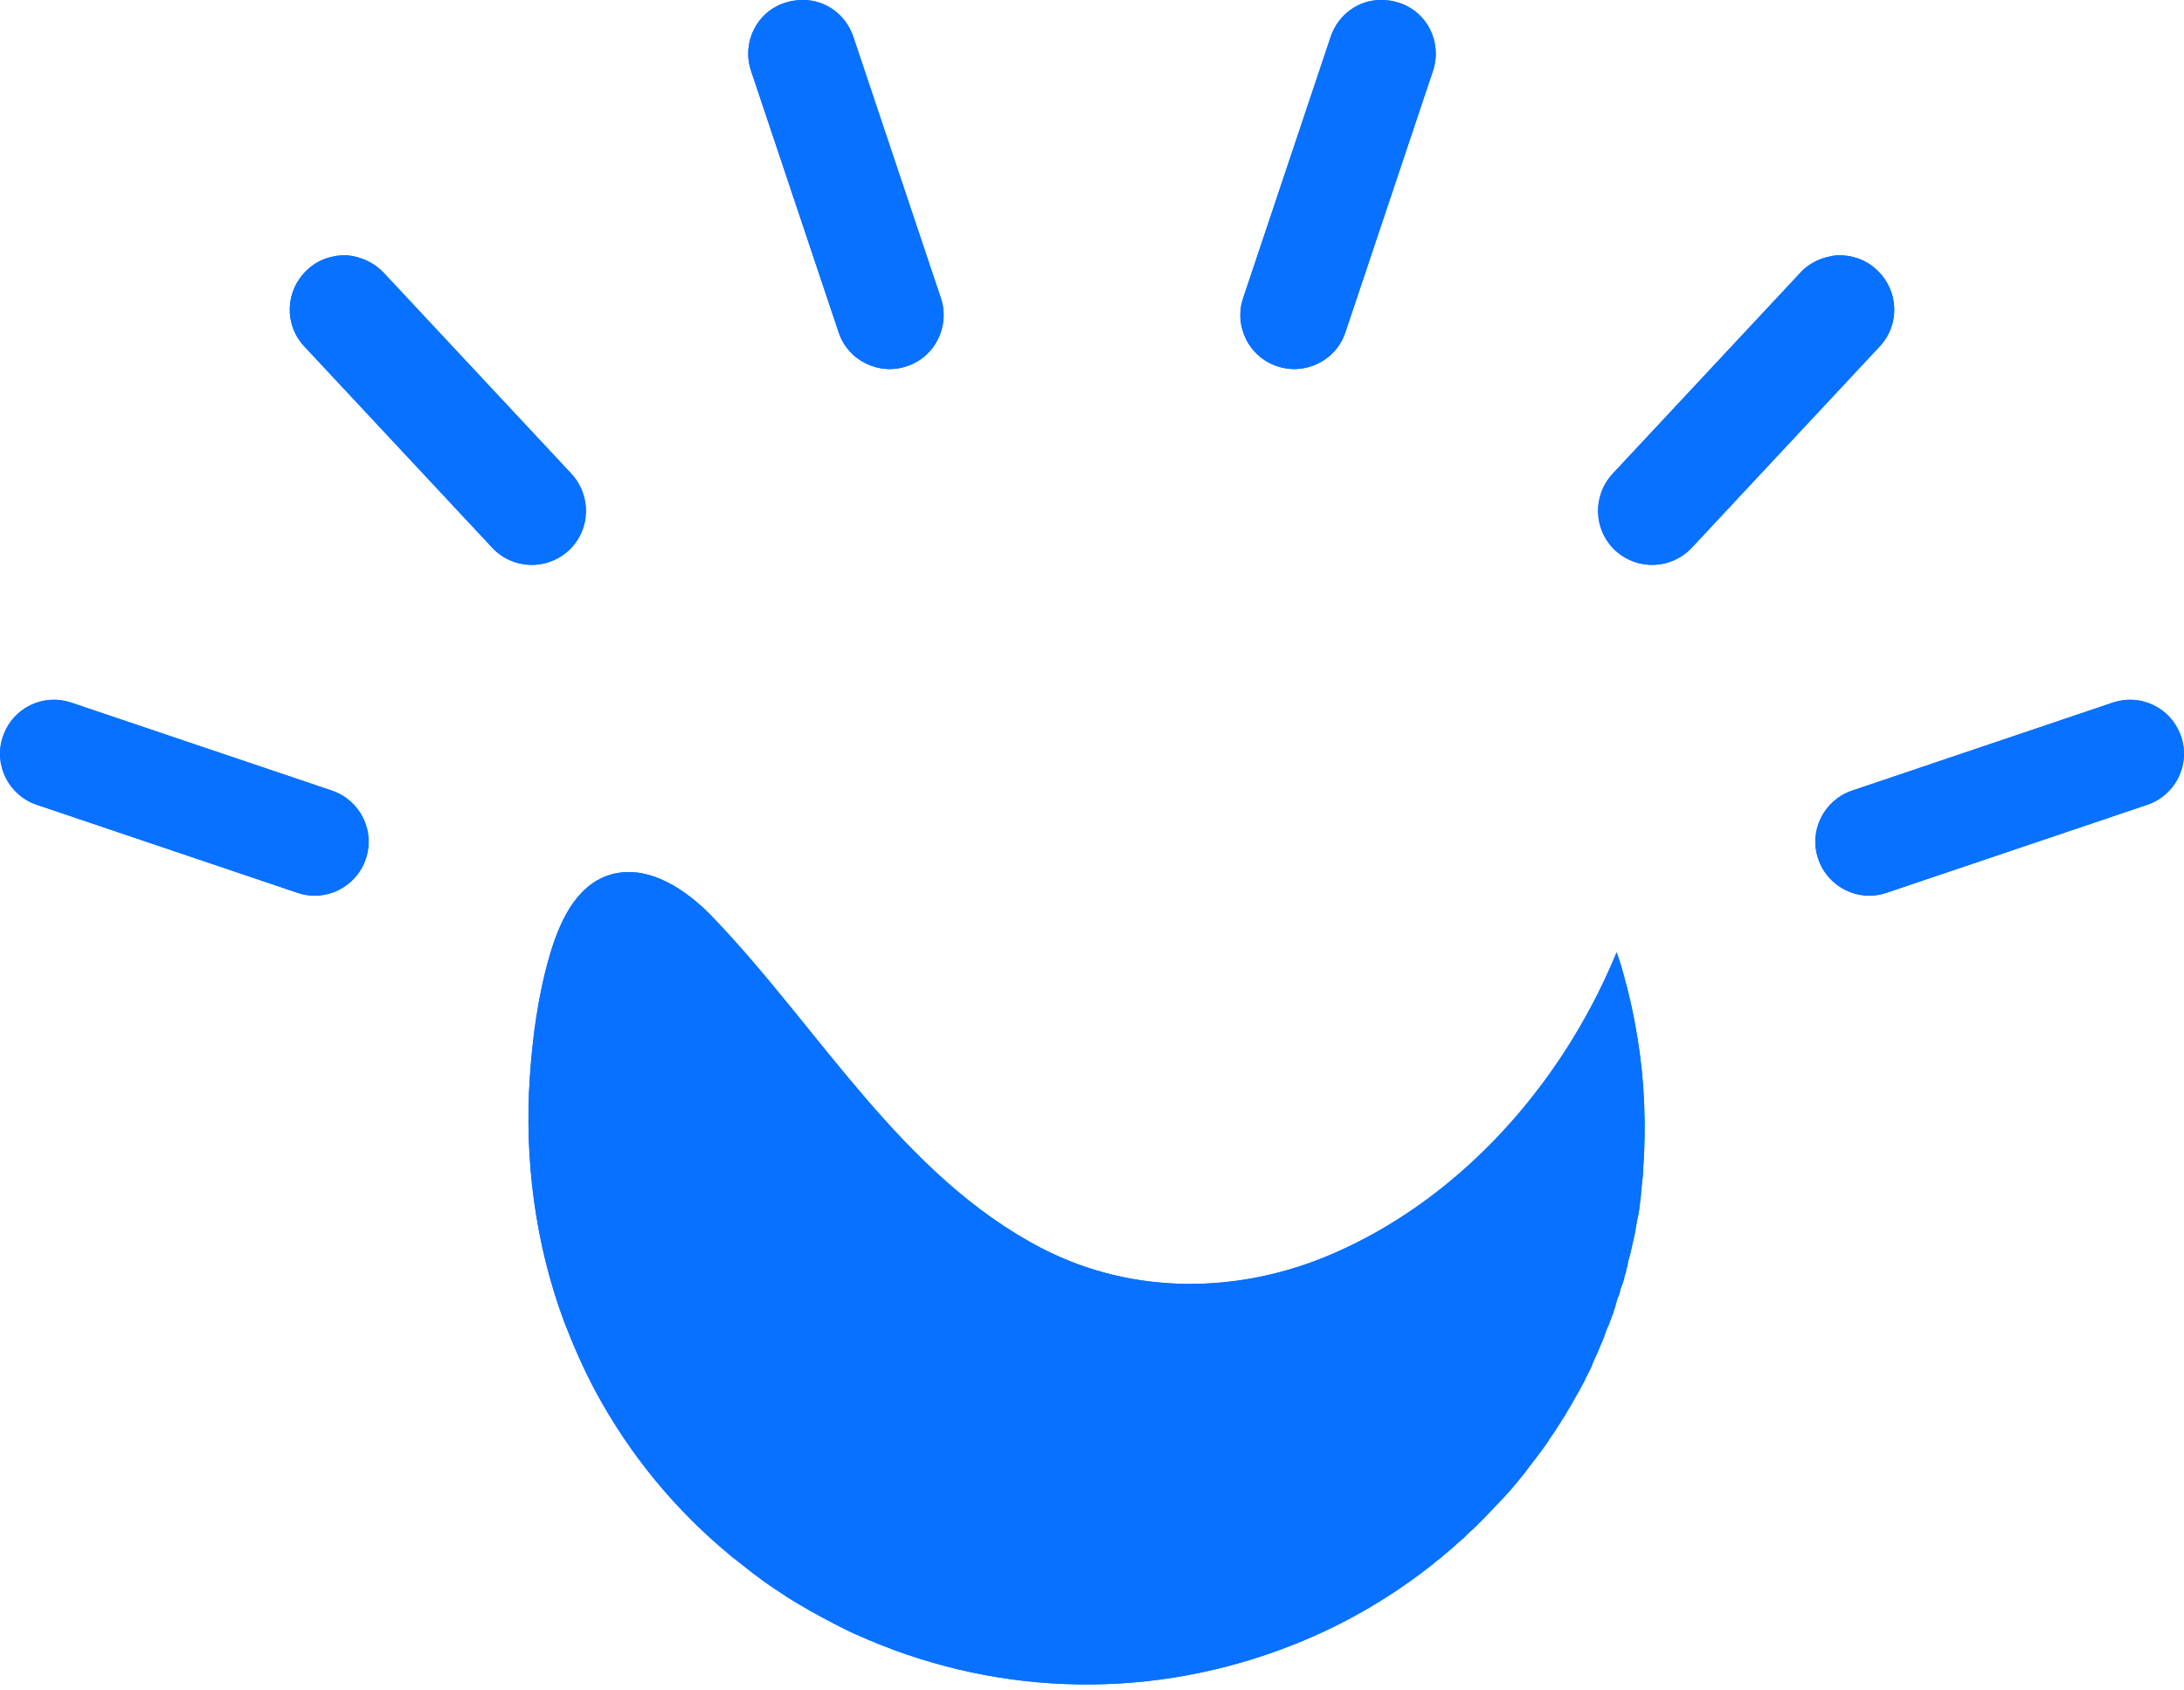 <svg width="181" height="140" viewBox="0 0 181 140" fill="none" xmlns="http://www.w3.org/2000/svg">
<path d="M135.497 84.793C135.269 83.578 135.003 82.363 134.662 81.147C134.472 80.388 134.244 79.629 133.978 78.907C132.649 82.135 131.206 84.679 130.067 86.502C125.396 93.944 118.675 100.285 110.587 103.817C102.803 107.234 93.956 107.348 86.361 103.437C74.704 97.4 67.906 85.172 59.059 75.983C56.971 73.781 53.705 71.502 50.515 72.49C47.629 73.401 46.3 76.591 45.541 79.211C44.592 82.477 44.136 85.894 43.908 89.273C43.452 96.109 44.364 103.095 46.756 109.513C47.516 111.487 48.351 113.386 49.3 115.171C52.186 120.563 56.021 125.157 60.54 128.879C60.654 128.992 60.806 129.106 60.92 129.182C61.413 129.562 61.869 129.942 62.363 130.321C62.97 130.777 63.578 131.233 64.223 131.651C64.831 132.068 65.476 132.486 66.122 132.866C67.451 133.663 68.818 134.385 70.185 135.068C70.451 135.182 70.716 135.334 71.02 135.448C81.766 140.308 94.335 141.068 106.258 136.625C110.777 134.954 114.84 132.638 118.448 129.828C118.713 129.638 118.941 129.41 119.207 129.22C119.359 129.106 119.511 128.992 119.663 128.841L120.346 128.271L120.422 128.195C120.65 128.005 120.878 127.777 121.106 127.587C121.144 127.55 121.182 127.512 121.257 127.474L121.599 127.132C121.789 126.942 121.941 126.79 122.131 126.638L122.359 126.41L123.156 125.613C123.422 125.347 123.688 125.043 123.954 124.778C124.029 124.702 124.067 124.626 124.143 124.588C124.295 124.398 124.447 124.246 124.637 124.056C124.789 123.904 124.903 123.752 125.055 123.6C125.283 123.335 125.472 123.107 125.7 122.841C125.928 122.575 126.118 122.309 126.346 122.044L126.687 121.588C127.105 121.056 127.485 120.563 127.865 120.031C128.017 119.841 128.168 119.613 128.32 119.385C128.358 119.31 128.396 119.272 128.434 119.196C128.586 118.968 128.738 118.778 128.852 118.588C128.89 118.55 128.89 118.512 128.928 118.474L129.725 117.221C129.763 117.145 129.839 117.031 129.877 116.955L130.219 116.386C130.523 115.816 130.864 115.284 131.168 114.677C131.282 114.487 131.358 114.335 131.434 114.145C131.51 114.031 131.548 113.917 131.624 113.766C131.738 113.538 131.852 113.348 131.928 113.158C131.928 113.12 131.966 113.082 131.966 113.006C132.193 112.475 132.459 111.981 132.649 111.449C132.763 111.221 132.839 111.032 132.915 110.804C132.953 110.766 132.953 110.728 132.953 110.69C132.991 110.576 133.029 110.5 133.067 110.386C133.143 110.196 133.181 110.044 133.295 109.854C133.409 109.551 133.523 109.209 133.636 108.943C133.674 108.791 133.75 108.639 133.788 108.487C133.826 108.374 133.864 108.26 133.902 108.108V108.07C133.978 107.88 134.016 107.652 134.092 107.462L134.13 107.424C134.206 107.234 134.244 107.082 134.282 106.893C134.32 106.703 134.396 106.551 134.472 106.361C134.548 106.133 134.624 105.867 134.662 105.64C134.738 105.45 134.776 105.26 134.814 105.07C134.852 104.956 134.889 104.842 134.889 104.728C134.927 104.614 134.927 104.5 134.965 104.386C134.965 104.348 135.003 104.311 135.003 104.235C135.003 104.197 135.041 104.159 135.041 104.121C135.079 104.045 135.079 103.931 135.117 103.855L135.345 102.83C135.421 102.564 135.459 102.26 135.535 101.994V101.956C135.535 101.88 135.573 101.766 135.573 101.69C135.649 101.349 135.687 101.007 135.763 100.703C135.839 100.361 135.877 100.02 135.915 99.678C135.953 99.45 135.953 99.26 135.991 99.032V98.994C135.991 98.843 136.029 98.691 136.029 98.577C136.029 98.425 136.067 98.273 136.067 98.159C136.105 97.931 136.105 97.703 136.143 97.475C136.143 97.248 136.181 97.02 136.181 96.792C136.219 96.374 136.219 95.957 136.256 95.539C136.408 91.97 136.181 88.362 135.497 84.793ZM110.284 3.039L103.031 24.683C102.233 27.037 103.524 29.581 105.841 30.341C108.195 31.138 110.739 29.847 111.499 27.531L118.751 5.887C119.549 3.532 118.296 0.988 115.941 0.229C115.486 0.077 114.992 0.001 114.498 0.001C112.676 -0.037 110.929 1.14 110.284 3.039ZM149.205 22.594L133.636 39.264C131.966 41.087 132.042 43.897 133.864 45.605C135.687 47.276 138.497 47.2 140.206 45.378L155.774 28.708C157.483 26.885 157.369 24.075 155.546 22.366C154.635 21.493 153.42 21.113 152.243 21.151C151.104 21.265 150.002 21.721 149.205 22.594ZM175.102 58.212L153.496 65.503C151.142 66.3 149.889 68.844 150.686 71.161C151.483 73.515 154.027 74.768 156.344 73.971L177.95 66.68C180.304 65.883 181.557 63.339 180.76 61.022C180.152 59.237 178.558 58.098 176.811 57.984C176.241 57.947 175.672 58.022 175.102 58.212ZM70.716 3.039L77.969 24.683C78.767 27.037 77.475 29.581 75.159 30.341C72.805 31.138 70.261 29.847 69.501 27.531L62.249 5.887C61.451 3.532 62.704 0.988 65.059 0.229C65.514 0.077 66.008 0.001 66.502 0.001C68.324 -0.037 70.071 1.14 70.716 3.039ZM31.795 22.594L47.364 39.264C49.034 41.087 48.958 43.897 47.136 45.605C45.313 47.276 42.503 47.2 40.794 45.378L25.226 28.708C23.517 26.885 23.631 24.075 25.454 22.366C26.365 21.493 27.58 21.113 28.757 21.151C29.896 21.265 30.96 21.721 31.795 22.594ZM5.898 58.212L27.504 65.503C29.858 66.3 31.111 68.844 30.314 71.161C29.517 73.515 26.973 74.768 24.656 73.971L3.05 66.68C0.696 65.883 -0.557 63.339 0.24 61.022C0.848 59.237 2.442 58.098 4.189 57.984C4.759 57.947 5.328 58.022 5.898 58.212Z" fill="#0871FF"/>
<path d="M135.497 84.793C135.269 83.578 135.003 82.363 134.662 81.147C134.472 80.388 134.244 79.629 133.978 78.907C132.649 82.135 131.206 84.679 130.067 86.502C125.396 93.944 118.675 100.285 110.587 103.817C102.803 107.234 93.956 107.348 86.361 103.437C74.704 97.4 67.906 85.172 59.059 75.983C56.971 73.781 53.705 71.502 50.515 72.49C47.629 73.401 46.3 76.591 45.541 79.211C44.592 82.477 44.136 85.894 43.908 89.273C43.452 96.109 44.364 103.095 46.756 109.513C47.516 111.487 48.351 113.386 49.3 115.171C52.186 120.563 56.021 125.157 60.54 128.879C60.654 128.992 60.806 129.106 60.92 129.182C61.413 129.562 61.869 129.942 62.363 130.321C62.97 130.777 63.578 131.233 64.223 131.651C64.831 132.068 65.476 132.486 66.122 132.866C67.451 133.663 68.818 134.385 70.185 135.068C70.451 135.182 70.716 135.334 71.02 135.448C81.766 140.308 94.335 141.068 106.258 136.625C110.777 134.954 114.84 132.638 118.448 129.828C118.713 129.638 118.941 129.41 119.207 129.22C119.359 129.106 119.511 128.992 119.663 128.841L120.346 128.271L120.422 128.195C120.65 128.005 120.878 127.777 121.106 127.587C121.144 127.55 121.182 127.512 121.257 127.474L121.599 127.132C121.789 126.942 121.941 126.79 122.131 126.638L122.359 126.41L123.156 125.613C123.422 125.347 123.688 125.043 123.954 124.778C124.029 124.702 124.067 124.626 124.143 124.588C124.295 124.398 124.447 124.246 124.637 124.056C124.789 123.904 124.903 123.752 125.055 123.6C125.283 123.335 125.472 123.107 125.7 122.841C125.928 122.575 126.118 122.309 126.346 122.044L126.687 121.588C127.105 121.056 127.485 120.563 127.865 120.031C128.017 119.841 128.168 119.613 128.32 119.385C128.358 119.31 128.396 119.272 128.434 119.196C128.586 118.968 128.738 118.778 128.852 118.588C128.89 118.55 128.89 118.512 128.928 118.474L129.725 117.221C129.763 117.145 129.839 117.031 129.877 116.955L130.219 116.386C130.523 115.816 130.864 115.284 131.168 114.677C131.282 114.487 131.358 114.335 131.434 114.145C131.51 114.031 131.548 113.917 131.624 113.766C131.738 113.538 131.852 113.348 131.928 113.158C131.928 113.12 131.966 113.082 131.966 113.006C132.193 112.475 132.459 111.981 132.649 111.449C132.763 111.221 132.839 111.032 132.915 110.804C132.953 110.766 132.953 110.728 132.953 110.69C132.991 110.576 133.029 110.5 133.067 110.386C133.143 110.196 133.181 110.044 133.295 109.854C133.409 109.551 133.523 109.209 133.636 108.943C133.674 108.791 133.75 108.639 133.788 108.487C133.826 108.374 133.864 108.26 133.902 108.108V108.07C133.978 107.88 134.016 107.652 134.092 107.462L134.13 107.424C134.206 107.234 134.244 107.082 134.282 106.893C134.32 106.703 134.396 106.551 134.472 106.361C134.548 106.133 134.624 105.867 134.662 105.64C134.738 105.45 134.776 105.26 134.814 105.07C134.852 104.956 134.889 104.842 134.889 104.728C134.927 104.614 134.927 104.5 134.965 104.386C134.965 104.348 135.003 104.311 135.003 104.235C135.003 104.197 135.041 104.159 135.041 104.121C135.079 104.045 135.079 103.931 135.117 103.855L135.345 102.83C135.421 102.564 135.459 102.26 135.535 101.994V101.956C135.535 101.88 135.573 101.766 135.573 101.69C135.649 101.349 135.687 101.007 135.763 100.703C135.839 100.361 135.877 100.02 135.915 99.678C135.953 99.45 135.953 99.26 135.991 99.032V98.994C135.991 98.843 136.029 98.691 136.029 98.577C136.029 98.425 136.067 98.273 136.067 98.159C136.105 97.931 136.105 97.703 136.143 97.475C136.143 97.248 136.181 97.02 136.181 96.792C136.219 96.374 136.219 95.957 136.256 95.539C136.408 91.97 136.181 88.362 135.497 84.793ZM110.284 3.039L103.031 24.683C102.233 27.037 103.524 29.581 105.841 30.341C108.195 31.138 110.739 29.847 111.499 27.531L118.751 5.887C119.549 3.532 118.296 0.988 115.941 0.229C115.486 0.077 114.992 0.001 114.498 0.001C112.676 -0.037 110.929 1.14 110.284 3.039ZM149.205 22.594L133.636 39.264C131.966 41.087 132.042 43.897 133.864 45.605C135.687 47.276 138.497 47.2 140.206 45.378L155.774 28.708C157.483 26.885 157.369 24.075 155.546 22.366C154.635 21.493 153.42 21.113 152.243 21.151C151.104 21.265 150.002 21.721 149.205 22.594ZM175.102 58.212L153.496 65.503C151.142 66.3 149.889 68.844 150.686 71.161C151.483 73.515 154.027 74.768 156.344 73.971L177.95 66.68C180.304 65.883 181.557 63.339 180.76 61.022C180.152 59.237 178.558 58.098 176.811 57.984C176.241 57.947 175.672 58.022 175.102 58.212ZM70.716 3.039L77.969 24.683C78.767 27.037 77.475 29.581 75.159 30.341C72.805 31.138 70.261 29.847 69.501 27.531L62.249 5.887C61.451 3.532 62.704 0.988 65.059 0.229C65.514 0.077 66.008 0.001 66.502 0.001C68.324 -0.037 70.071 1.14 70.716 3.039ZM31.795 22.594L47.364 39.264C49.034 41.087 48.958 43.897 47.136 45.605C45.313 47.276 42.503 47.2 40.794 45.378L25.226 28.708C23.517 26.885 23.631 24.075 25.454 22.366C26.365 21.493 27.58 21.113 28.757 21.151C29.896 21.265 30.96 21.721 31.795 22.594ZM5.898 58.212L27.504 65.503C29.858 66.3 31.111 68.844 30.314 71.161C29.517 73.515 26.973 74.768 24.656 73.971L3.05 66.68C0.696 65.883 -0.557 63.339 0.24 61.022C0.848 59.237 2.442 58.098 4.189 57.984C4.759 57.947 5.328 58.022 5.898 58.212Z" fill="#0871FF"/>
</svg>

